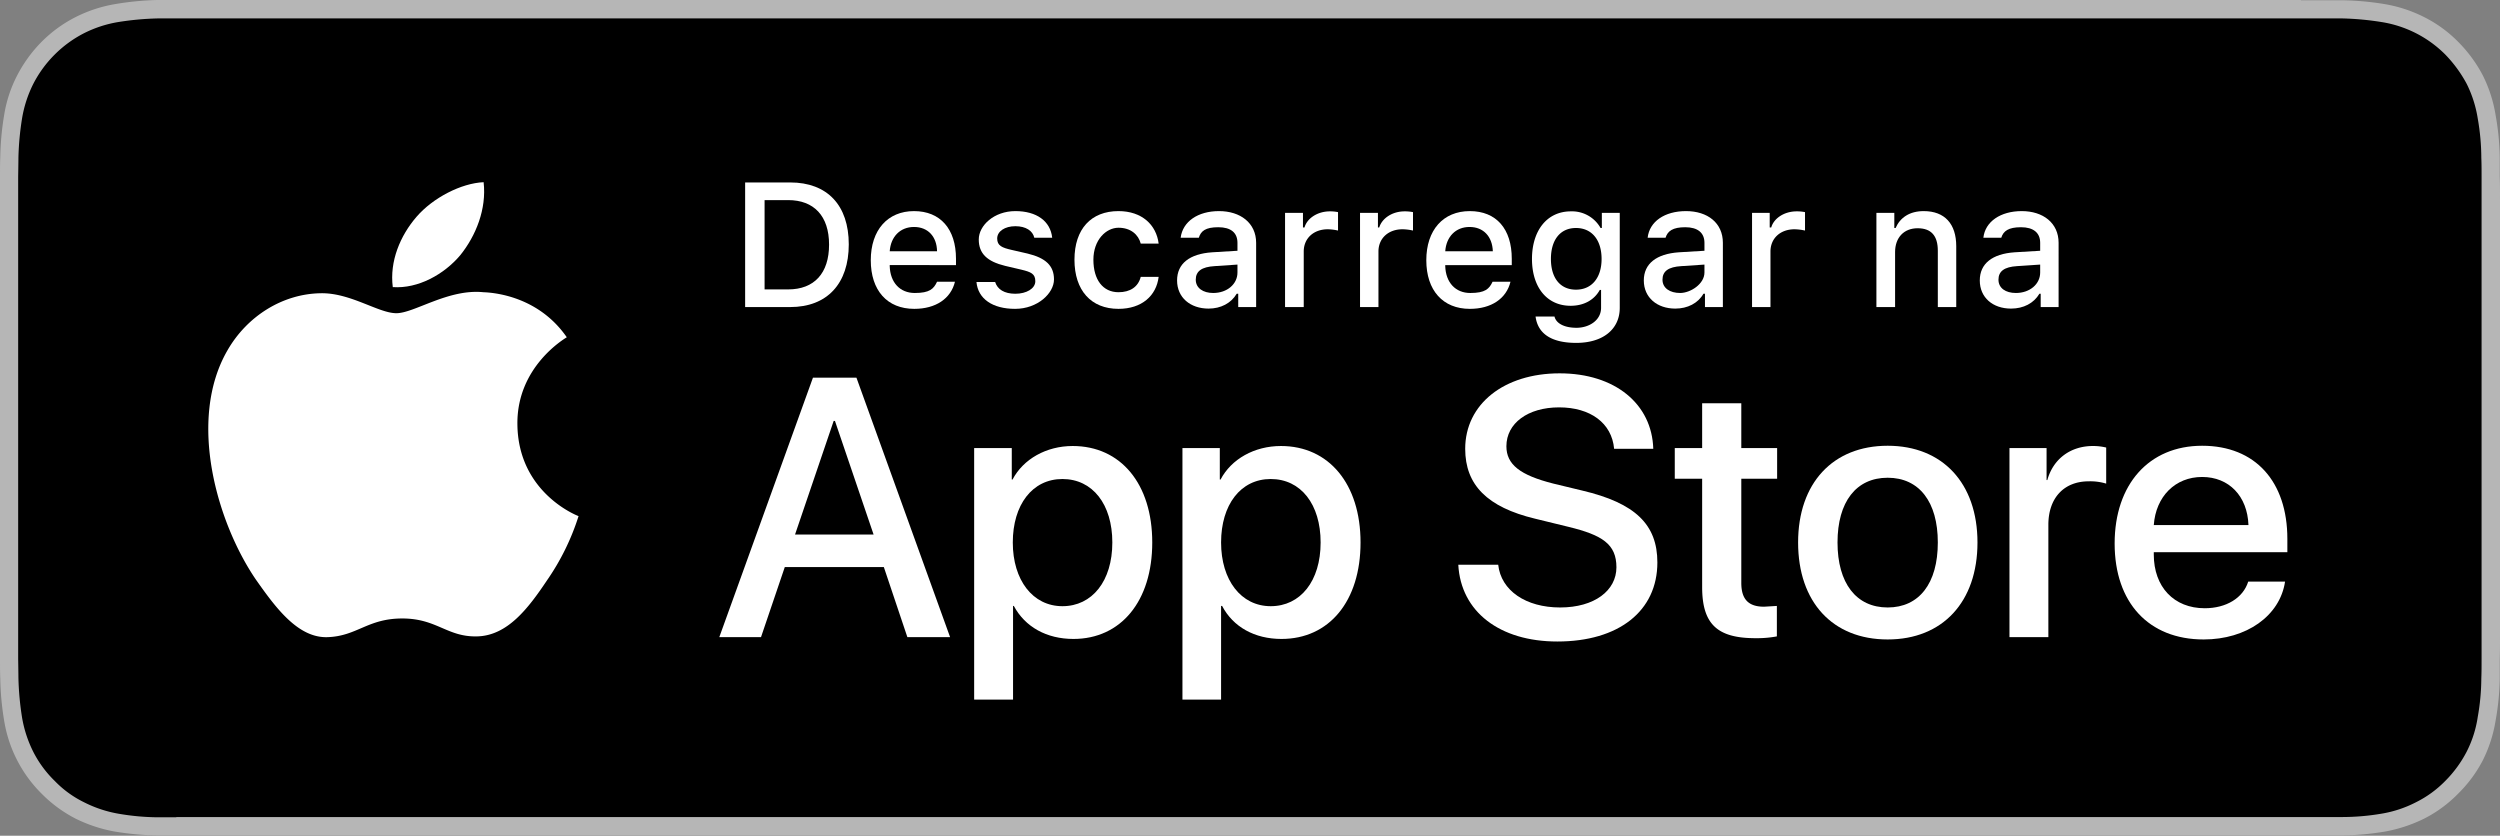 <svg xmlns="http://www.w3.org/2000/svg" viewBox="0 0 977 326.6"><rect x="0" y="0" width="977" height="326.6" fill="#808080" stroke="none"/><defs><style>.cls-1{fill:#b6b6b6;}.cls-2{fill:#fff;}</style></defs><title>download_ios_original</title><g id="Camada_2" data-name="Camada 2"><g id="Camada_6" data-name="Camada 6"><path class="cls-1" d="M899.2,0H61.4A114.9,114.9,0,0,0,45,1.6,54.3,54.3,0,0,0,29.5,6.7a51.9,51.9,0,0,0-13.2,9.6A53.8,53.8,0,0,0,6.7,29.5,51,51,0,0,0,1.6,45.1,112.3,112.3,0,0,0,.1,61.4c-.1,2.5-.1,5-.1,7.5V257.7c0,2.5,0,4.9.1,7.5a112.3,112.3,0,0,0,1.5,16.3,51.8,51.8,0,0,0,14.7,28.7,52.3,52.3,0,0,0,13.2,9.7A57.6,57.6,0,0,0,45,325a114.9,114.9,0,0,0,16.4,1.5H915.5a112.3,112.3,0,0,0,16.4-1.5,57.6,57.6,0,0,0,15.5-5.1,50.6,50.6,0,0,0,13.2-9.7,51.8,51.8,0,0,0,9.7-13.1,53.7,53.7,0,0,0,5-15.6,100,100,0,0,0,1.6-16.3v-7.5c.1-3,.1-6,.1-9V77.9c0-3,0-6-.1-9V61.4a100,100,0,0,0-1.6-16.3,53.7,53.7,0,0,0-5-15.6,54.2,54.2,0,0,0-9.7-13.2,50.2,50.2,0,0,0-13.2-9.6,54.3,54.3,0,0,0-15.5-5.1A112.3,112.3,0,0,0,915.5.1H899.2Z"/><path d="M68.9,319.4H61.6A93.9,93.9,0,0,1,46.3,318a47.7,47.7,0,0,1-13.5-4.5,40.7,40.7,0,0,1-11.4-8.3A43.2,43.2,0,0,1,13,293.8a47.6,47.6,0,0,1-4.4-13.5A115.6,115.6,0,0,1,7.2,265c0-1.7-.1-7.5-.1-7.5V68.9s.1-5.6.1-7.3A112.8,112.8,0,0,1,8.6,46.4,47.2,47.2,0,0,1,13,32.8,45.8,45.8,0,0,1,32.8,13,46.5,46.5,0,0,1,46.3,8.6,114.2,114.2,0,0,1,61.6,7.2H915.4a112.8,112.8,0,0,1,15.2,1.4,45.1,45.1,0,0,1,25,12.7A50.8,50.8,0,0,1,964,32.8a46.4,46.4,0,0,1,4.3,13.5,90,90,0,0,1,1.4,15.4c.1,2.3.1,4.8.1,7.2V257.5c0,2.7,0,5.1-.1,7.6a87.5,87.5,0,0,1-1.4,15.1,44,44,0,0,1-4.4,13.7,46.4,46.4,0,0,1-8.3,11.3,42.2,42.2,0,0,1-11.4,8.3,45.4,45.4,0,0,1-13.6,4.5,92.1,92.1,0,0,1-15.3,1.3H68.9Z"/><path class="cls-2" d="M202.2,165.7c-.2-22.4,18.4-33.3,19.3-33.9-10.6-15.3-26.9-17.4-32.6-17.6-13.7-1.4-27,8.2-34,8.2s-17.9-8-29.5-7.8c-14.9.2-28.8,8.9-36.5,22.3-15.8,27.3-4,67.5,11.1,89.6,7.6,10.8,16.4,22.9,28,22.5s15.6-7.3,29.2-7.3,17.5,7.3,29.3,7,19.9-10.9,27.2-21.8a93.4,93.4,0,0,0,12.4-25.2C225.8,201.6,202.4,192.7,202.2,165.7Z"/><path class="cls-2" d="M179.9,99.7c6.1-7.6,10.3-18,9.1-28.5-8.8.4-19.8,6.1-26.2,13.5s-10.6,17.4-9.3,27.5C163.4,112.9,173.6,107.2,179.9,99.7Z"/><path class="cls-2" d="M345.4,221.6H306.7L297.4,249H281.1l36.6-101.4h17L371.3,249H354.6Zm-34.7-12.7h30.7l-15.1-44.4h-.5Z"/><path class="cls-2" d="M450.3,212c0,23-12.3,37.7-30.8,37.7-10.5,0-18.9-4.7-23.3-12.9h-.3v36.6H380.7V175.1h14.7v12.3h.3c4.2-8,13.2-13.1,23.5-13.1C438,174.3,450.3,189.1,450.3,212Zm-15.6,0c0-14.9-7.7-24.8-19.5-24.8s-19.4,10.1-19.4,24.8,7.8,24.9,19.4,24.9S434.7,227.1,434.7,212Z"/><path class="cls-2" d="M531.7,212c0,23-12.3,37.7-30.9,37.7-10.5,0-18.9-4.7-23.2-12.9h-.4v36.6H462.1V175.1h14.6v12.3h.3c4.2-8,13.2-13.1,23.6-13.1C519.3,174.3,531.7,189.1,531.7,212Zm-15.6,0c0-14.9-7.7-24.8-19.5-24.8s-19.4,10.1-19.4,24.8,7.8,24.9,19.4,24.9S516.1,227.1,516.1,212Z"/><path class="cls-2" d="M585.5,220.7c1.1,10.1,10.8,16.7,24.2,16.7s22-6.6,22-15.7-5.6-12.6-18.7-15.8l-13.1-3.2c-18.7-4.5-27.3-13.2-27.3-27.3,0-17.5,15.2-29.5,36.9-29.5s36.1,12,36.6,29.5H630.8c-.9-10.1-9.3-16.2-21.5-16.2s-20.6,6.2-20.6,15.2c0,7.1,5.3,11.3,18.4,14.6l11.2,2.7c20.8,4.9,29.4,13.3,29.4,28.1,0,19-15.1,30.9-39.1,30.9-22.5,0-37.7-11.6-38.7-30Z"/><path class="cls-2" d="M680.5,157.6v17.5h14v12h-14v40.7c0,6.4,2.8,9.3,8.9,9.3l5-.3v11.9a42.3,42.3,0,0,1-8.4.7c-15,0-20.8-5.6-20.8-20V187.1H654.5v-12h10.7V157.6Z"/><path class="cls-2" d="M702.7,212c0-23.2,13.6-37.8,35-37.8s35.1,14.6,35.1,37.8-13.6,37.9-35.1,37.9S702.7,235.3,702.7,212Zm54.6,0c0-15.9-7.3-25.3-19.6-25.3s-19.6,9.4-19.6,25.3,7.3,25.4,19.6,25.4S757.3,228,757.3,212Z"/><path class="cls-2" d="M785.3,175.1h14.5v12.5h.3c2.3-8.3,9.1-13.3,17.8-13.3a21.8,21.8,0,0,1,5.2.6V189a21.3,21.3,0,0,0-6.8-.9c-9.8,0-15.8,6.6-15.8,17V249H785.3Z"/><path class="cls-2" d="M893,227.3c-2,13.4-15.1,22.6-31.8,22.6-21.5,0-34.8-14.4-34.8-37.5s13.4-38.2,34.2-38.2,33.3,14,33.3,36.4v5.2H841.7v.9c0,12.7,7.9,21,19.9,21,8.4,0,15-4,17-10.4Zm-51.3-22.1h37c-.4-11.3-7.6-18.8-18.1-18.8S842.5,194,841.7,205.2Z"/><path class="cls-2" d="M308.8,71.3c14.5,0,22.9,8.9,22.9,24.2S323.3,120,308.8,120H291.2V71.3Zm-10,41.8H308c10.2,0,16-6.3,16-17.5s-5.9-17.4-16-17.4h-9.2Z"/><path class="cls-2" d="M373.2,110.1c-1.6,6.6-7.5,10.6-15.9,10.6-10.6,0-17-7.2-17-19s6.6-19.2,16.9-19.2,16.4,7,16.4,18.6v2.5H347.7v.4c.2,6.4,4,10.5,9.8,10.5s7.4-1.6,8.7-4.4ZM347.7,98.2h18.5c-.1-5.8-3.6-9.5-9-9.5S348.1,92.5,347.7,98.2Z"/><path class="cls-2" d="M396.8,82.5c8.3,0,13.7,3.9,14.4,10.4h-7c-.6-2.7-3.3-4.5-7.4-4.5s-7.1,2-7.1,4.8,1.8,3.6,5.8,4.5l6.1,1.4c7,1.7,10.3,4.7,10.3,10.1s-6.4,11.5-15.2,11.5-14.5-3.9-15.1-10.5h7.3c.9,2.9,3.6,4.6,7.9,4.6s7.8-2,7.8-4.9-1.7-3.6-5.4-4.5l-6.4-1.5c-7-1.7-10.3-4.8-10.3-10.3S388.5,82.5,396.8,82.5Z"/><path class="cls-2" d="M445.8,95.2c-.9-3.5-3.9-6.2-8.7-6.2s-9.8,4.7-9.8,12.5,3.7,12.7,9.8,12.7c4.6,0,7.7-2.1,8.7-6h7c-.9,7.4-6.6,12.5-15.7,12.5-10.7,0-17.2-7.2-17.2-19.2s6.5-19,17.2-19c9.2,0,14.8,5.4,15.7,12.7Z"/><path class="cls-2" d="M460,109.6c0-6.6,4.9-10.4,13.7-11l9.9-.6V94.9c0-3.9-2.5-6.1-7.5-6.1s-6.8,1.5-7.6,4.1h-7.1c.8-6.3,6.7-10.4,15-10.4s14.5,4.6,14.5,12.4V120h-7v-5.2h-.6c-2.2,3.7-6.2,5.8-11,5.8C465.2,120.6,460,116.3,460,109.6Zm23.6-3.1v-3.1l-8.9.6c-5.1.3-7.4,2-7.4,5.3s2.9,5.2,6.8,5.2C479.6,114.5,483.6,111,483.6,106.5Z"/><path class="cls-2" d="M502.2,83.2h7v5.7h.6c1-3.6,5.1-6.3,9.9-6.3a15.1,15.1,0,0,1,3.2.3v7.2a19.7,19.7,0,0,0-4-.5c-5.5,0-9.4,3.5-9.4,8.7V120h-7.3Z"/><path class="cls-2" d="M531.5,83.2h7v5.7h.5c1.1-3.6,5.1-6.3,9.9-6.3a16.1,16.1,0,0,1,3.3.3v7.2a19.8,19.8,0,0,0-4.1-.5c-5.5,0-9.4,3.5-9.4,8.7V120h-7.2Z"/><path class="cls-2" d="M590.3,110.1c-1.6,6.6-7.5,10.6-15.9,10.6-10.5,0-17-7.2-17-19s6.6-19.2,17-19.2,16.4,7,16.4,18.6v2.5h-26v.4c.2,6.4,4,10.5,9.8,10.5s7.4-1.6,8.7-4.4ZM564.8,98.2h18.6c-.2-5.8-3.7-9.5-9.1-9.5S565.2,92.5,564.8,98.2Z"/><path class="cls-2" d="M600.1,123.7h7.4c.6,2.6,3.7,4.4,8.6,4.4s9.6-2.9,9.6-7.8v-7h-.5c-2.2,4-6.3,6.2-11.4,6.2-9.3,0-15.1-7.3-15.1-18.3s5.8-18.6,15.2-18.6a12.8,12.8,0,0,1,11.6,6.5h.5V83.2h7v37.1c0,8.4-6.6,13.7-17,13.7S600.9,129.9,600.1,123.7Zm25.8-22.5c0-7.4-3.8-12.1-10-12.1s-9.8,4.7-9.8,12.1,3.6,12,9.8,12S625.9,108.5,625.9,101.2Z"/><path class="cls-2" d="M642.4,109.6c0-6.6,5-10.4,13.7-11l10-.6V94.9c0-3.9-2.6-6.1-7.5-6.1s-6.9,1.5-7.7,4.1h-7c.7-6.3,6.6-10.4,15-10.4s14.4,4.6,14.4,12.4V120h-7v-5.2h-.6c-2.1,3.7-6.2,5.8-11,5.8C647.6,120.6,642.4,116.3,642.4,109.6Zm23.7-3.1v-3.1l-9,.6c-5.1.3-7.4,2-7.4,5.3s2.9,5.2,6.9,5.2S666.1,111,666.1,106.5Z"/><path class="cls-2" d="M684.7,83.2h6.9v5.7h.6c1-3.6,5.1-6.3,9.9-6.3a16.1,16.1,0,0,1,3.3.3v7.2a20.8,20.8,0,0,0-4.1-.5c-5.5,0-9.4,3.5-9.4,8.7V120h-7.2Z"/><path class="cls-2" d="M733.3,83.2h7v5.9h.5c1.8-4.1,5.5-6.6,11-6.6,8.2,0,12.7,5,12.7,13.7V120h-7.2V98c0-5.9-2.6-8.8-7.9-8.8s-8.8,3.6-8.8,9.3V120h-7.3Z"/><path class="cls-2" d="M773.7,109.6c0-6.6,4.9-10.4,13.6-11l10-.6V94.9c0-3.9-2.6-6.1-7.5-6.1s-6.9,1.5-7.7,4.1h-7c.7-6.3,6.7-10.4,15-10.4s14.4,4.6,14.4,12.4V120h-7v-5.2H797c-2.2,3.7-6.2,5.8-11.1,5.8C778.8,120.6,773.7,116.3,773.7,109.6Zm23.6-3.1v-3.1l-9,.6c-5,.3-7.3,2-7.3,5.3s2.8,5.2,6.8,5.2C793.3,114.5,797.3,111,797.3,106.5Z"/></g></g></svg>